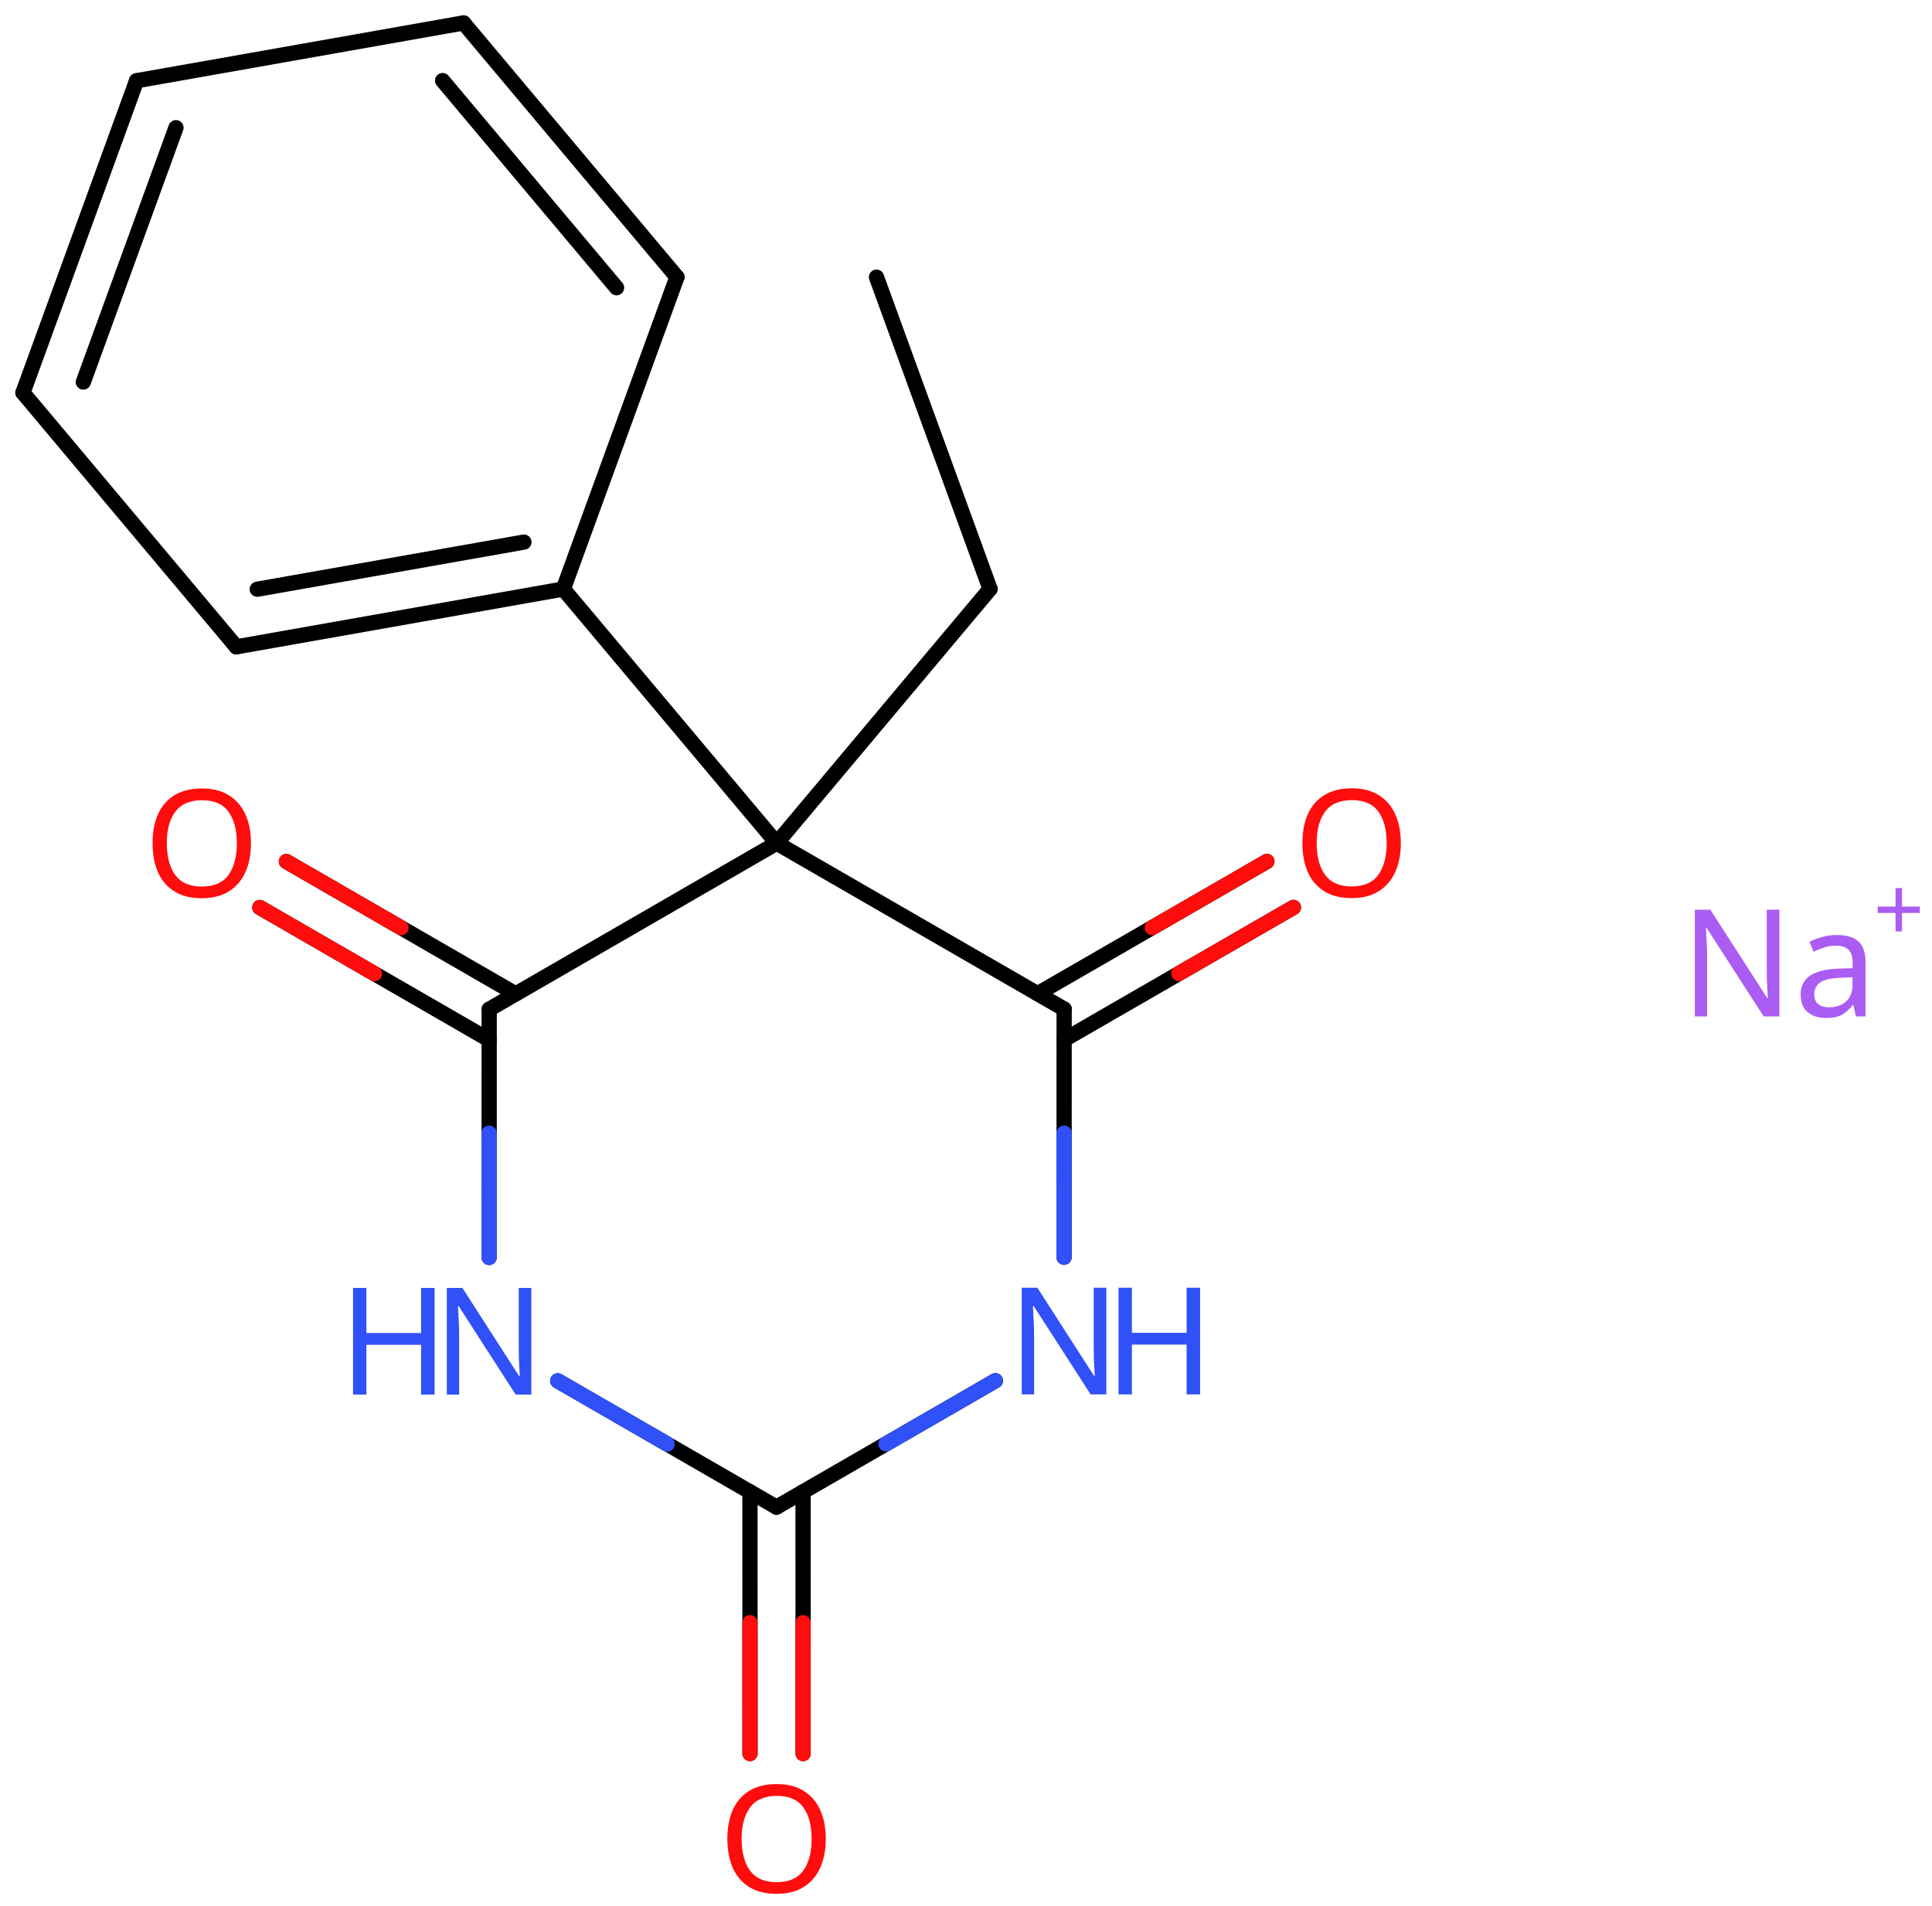 <svg xmlns="http://www.w3.org/2000/svg" xmlns:xlink="http://www.w3.org/1999/xlink" height="87.544mm" version="1.2" viewBox="0 0 88.714 87.544" width="88.714mm">
      
    <desc>Generated by the Chemistry Development Kit (http://github.com/cdk)</desc>
      
    <g fill="#3050F8" stroke="#000000" stroke-linecap="round" stroke-linejoin="round" stroke-width=".7">
            
        <rect fill="#FFFFFF" height="88.0" stroke="none" width="89.0" x=".0" y=".0"/>
            
        <g class="mol" id="mol1">
                  
            <line class="bond" id="mol1bnd1" x1="40.247" x2="45.461" y1="12.73" y2="27.051"/>
                  
            <line class="bond" id="mol1bnd2" x1="45.461" x2="35.666" y1="27.051" y2="38.726"/>
                  
            <line class="bond" id="mol1bnd3" x1="35.666" x2="22.463" y1="38.726" y2="46.355"/>
                  
            <g class="bond" id="mol1bnd4">
                        
                <line x1="22.462" x2="11.93" y1="47.762" y2="41.682"/>
                        
                <line x1="23.681" x2="13.15" y1="45.651" y2="39.57"/>
                      
                <line class="hi" stroke="#FF0D0D" x1="11.93" x2="17.196" y1="41.682" y2="44.722"/>
                <line class="hi" stroke="#FF0D0D" x1="13.15" x2="18.416" y1="39.57" y2="42.611"/>
            </g>
                  
            <line class="bond" id="mol1bnd5" x1="22.463" x2="22.459" y1="46.355" y2="57.753"/>
                  
            <line class="bond" id="mol1bnd6" x1="25.611" x2="35.656" y1="63.424" y2="69.223"/>
                  
            <g class="bond" id="mol1bnd7">
                        
                <line x1="36.875" x2="36.877" y1="68.519" y2="80.542"/>
                        
                <line x1="34.437" x2="34.439" y1="68.519" y2="80.542"/>
                      
                <line class="hi" stroke="#FF0D0D" x1="36.877" x2="36.876" y1="80.542" y2="74.531"/>
                <line class="hi" stroke="#FF0D0D" x1="34.439" x2="34.438" y1="80.542" y2="74.531"/>
            </g>
                  
            <line class="bond" id="mol1bnd8" x1="35.656" x2="45.706" y1="69.223" y2="63.417"/>
                  
            <line class="bond" id="mol1bnd9" x1="48.86" x2="48.864" y1="57.745" y2="46.346"/>
                  
            <line class="bond" id="mol1bnd10" x1="35.666" x2="48.864" y1="38.726" y2="46.346"/>
                  
            <g class="bond" id="mol1bnd11">
                        
                <line x1="47.645" x2="58.173" y1="45.642" y2="39.566"/>
                        
                <line x1="48.863" x2="59.392" y1="47.754" y2="41.678"/>
                      
                <line class="hi" stroke="#FF0D0D" x1="58.173" x2="52.909" y1="39.566" y2="42.604"/>
                <line class="hi" stroke="#FF0D0D" x1="59.392" x2="54.127" y1="41.678" y2="44.716"/>
            </g>
                  
            <line class="bond" id="mol1bnd12" x1="35.666" x2="25.867" y1="38.726" y2="27.054"/>
                  
            <g class="bond" id="mol1bnd13">
                        
                <line x1="10.852" x2="25.867" y1="29.71" y2="27.054"/>
                        
                <line x1="11.814" x2="24.057" y1="27.063" y2="24.898"/>
                      
            </g>
                  
            <line class="bond" id="mol1bnd14" x1="10.852" x2="1.053" y1="29.71" y2="18.037"/>
                  
            <g class="bond" id="mol1bnd15">
                        
                <line x1="6.27" x2="1.053" y1="3.709" y2="18.037"/>
                        
                <line x1="8.08" x2="3.826" y1="5.865" y2="17.548"/>
                      
            </g>
                  
            <line class="bond" id="mol1bnd16" x1="6.27" x2="21.285" y1="3.709" y2="1.053"/>
                  
            <g class="bond" id="mol1bnd17">
                        
                <line x1="31.084" x2="21.285" y1="12.726" y2="1.053"/>
                        
                <line x1="28.311" x2="20.323" y1="13.215" y2="3.7"/>
                      
            </g>
                  
            <line class="bond" id="mol1bnd18" x1="25.867" x2="31.084" y1="27.054" y2="12.726"/>
                  
            <path class="atom" d="M11.524 38.732q-.0 .756 -.256 1.327q-.256 .566 -.756 .881q-.501 .316 -1.245 .316q-.756 -.0 -1.262 -.316q-.506 -.315 -.756 -.887q-.244 -.571 -.244 -1.333q.0 -.75 .244 -1.31q.25 -.565 .756 -.881q.506 -.315 1.274 -.315q.732 -.0 1.233 .315q.5 .31 .756 .875q.256 .566 .256 1.328zM7.66 38.732q-.0 .923 .387 1.458q.393 .53 1.22 .53q.84 .0 1.221 -.53q.387 -.535 .387 -1.458q-.0 -.929 -.387 -1.453q-.381 -.524 -1.209 -.524q-.833 .0 -1.226 .524q-.393 .524 -.393 1.453z" fill="#FF0D0D" id="mol1atm5" stroke="none"/>
                  
            <g class="atom" id="mol1atm6">
                        
                <path d="M24.398 64.053h-.72l-2.619 -4.066h-.03q.012 .238 .03 .595q.024 .357 .024 .733v2.738h-.566v-4.899h.714l2.608 4.054h.03q-.006 -.108 -.018 -.328q-.012 -.22 -.024 -.476q-.006 -.262 -.006 -.482v-2.768h.577v4.899z" stroke="none"/>
                        
                <path d="M19.955 64.053h-.619v-2.286h-2.512v2.286h-.613v-4.899h.613v2.071h2.512v-2.071h.619v4.899z" stroke="none"/>
                      
            </g>
                  
            <path class="atom" d="M37.918 84.46q-.0 .756 -.256 1.328q-.256 .565 -.756 .881q-.501 .315 -1.245 .315q-.756 .0 -1.262 -.315q-.506 -.316 -.756 -.887q-.244 -.572 -.244 -1.334q.0 -.75 .244 -1.309q.25 -.566 .756 -.881q.506 -.316 1.274 -.316q.732 .0 1.233 .316q.5 .309 .756 .875q.256 .565 .256 1.327zM34.054 84.46q.0 .923 .387 1.459q.393 .53 1.22 .53q.84 -.0 1.221 -.53q.387 -.536 .387 -1.459q-.0 -.928 -.387 -1.452q-.381 -.524 -1.209 -.524q-.833 -.0 -1.226 .524q-.393 .524 -.393 1.452z" fill="#FF0D0D" id="mol1atm8" stroke="none"/>
                  
            <g class="atom" id="mol1atm9">
                        
                <path d="M50.8 64.044h-.721l-2.619 -4.065h-.03q.012 .238 .03 .595q.024 .357 .024 .732v2.738h-.566v-4.899h.715l2.607 4.054h.03q-.006 -.107 -.018 -.327q-.012 -.221 -.024 -.477q-.006 -.261 -.006 -.482v-2.768h.578v4.899z" stroke="none"/>
                        
                <path d="M55.106 64.044h-.619v-2.286h-2.512v2.286h-.614v-4.899h.614v2.072h2.512v-2.072h.619v4.899z" stroke="none"/>
                      
            </g>
                  
            <path class="atom" d="M64.323 38.725q-.0 .757 -.256 1.328q-.256 .566 -.756 .881q-.501 .316 -1.245 .316q-.756 -.0 -1.262 -.316q-.506 -.315 -.756 -.887q-.244 -.571 -.244 -1.333q.0 -.751 .244 -1.31q.25 -.566 .756 -.881q.506 -.316 1.274 -.316q.732 .0 1.233 .316q.5 .309 .756 .875q.256 .565 .256 1.327zM60.459 38.725q.0 .923 .387 1.459q.393 .53 1.22 .53q.84 -.0 1.221 -.53q.387 -.536 .387 -1.459q-.0 -.928 -.387 -1.452q-.381 -.524 -1.209 -.524q-.833 .0 -1.226 .524q-.393 .524 -.393 1.452z" fill="#FF0D0D" id="mol1atm11" stroke="none"/>
                
            <line class="hi" id="mol1bnd5" stroke="#3050F8" x1="22.459" x2="22.461" y1="57.753" y2="52.054"/>
            <line class="hi" id="mol1bnd5" stroke="#3050F8" x1="22.459" x2="22.461" y1="57.753" y2="52.054"/>
            <line class="hi" id="mol1bnd6" stroke="#3050F8" x1="25.611" x2="30.633" y1="63.424" y2="66.323"/>
            <line class="hi" id="mol1bnd6" stroke="#3050F8" x1="25.611" x2="30.633" y1="63.424" y2="66.323"/>
            <line class="hi" id="mol1bnd8" stroke="#3050F8" x1="45.706" x2="40.681" y1="63.417" y2="66.32"/>
            <line class="hi" id="mol1bnd9" stroke="#3050F8" x1="48.86" x2="48.862" y1="57.745" y2="52.045"/>
        </g>
            
        <g class="mol" id="mol2">
                  
            <g class="atom" id="mol2atm1">
                        
                <path d="M81.704 46.684h-.72l-2.62 -4.066h-.029q.011 .238 .029 .595q.024 .357 .024 .732v2.739h-.565v-4.9h.714l2.607 4.054h.03q-.006 -.107 -.018 -.327q-.012 -.22 -.023 -.476q-.006 -.262 -.006 -.483v-2.768h.577v4.9zM84.344 42.945q.673 .0 .994 .298q.322 .291 .322 .94v2.501h-.441l-.113 -.524h-.029q-.239 .303 -.506 .452q-.262 .143 -.727 .143q-.5 .0 -.833 -.262q-.328 -.268 -.328 -.833q.0 -.548 .429 -.846q.435 -.297 1.334 -.327l.625 -.018v-.22q-.0 -.459 -.203 -.637q-.196 -.179 -.559 -.179q-.286 .0 -.548 .089q-.262 .084 -.488 .191l-.185 -.452q.238 -.131 .566 -.221q.333 -.095 .69 -.095zM84.523 44.91q-.685 .023 -.953 .22q-.262 .19 -.262 .542q.0 .303 .185 .452q.191 .143 .488 .143q.465 -.0 .774 -.256q.31 -.262 .31 -.798v-.327l-.542 .024z" fill="#AB5CF2" stroke="none"/>
                        
                <path d="M87.336 41.639h.818v.293h-.818v.847h-.296v-.847h-.818v-.293h.818v-.85h.296v.85z" fill="#AB5CF2" stroke="none"/>
                      
            </g>
                
        </g>
          
    </g>
    
</svg>
